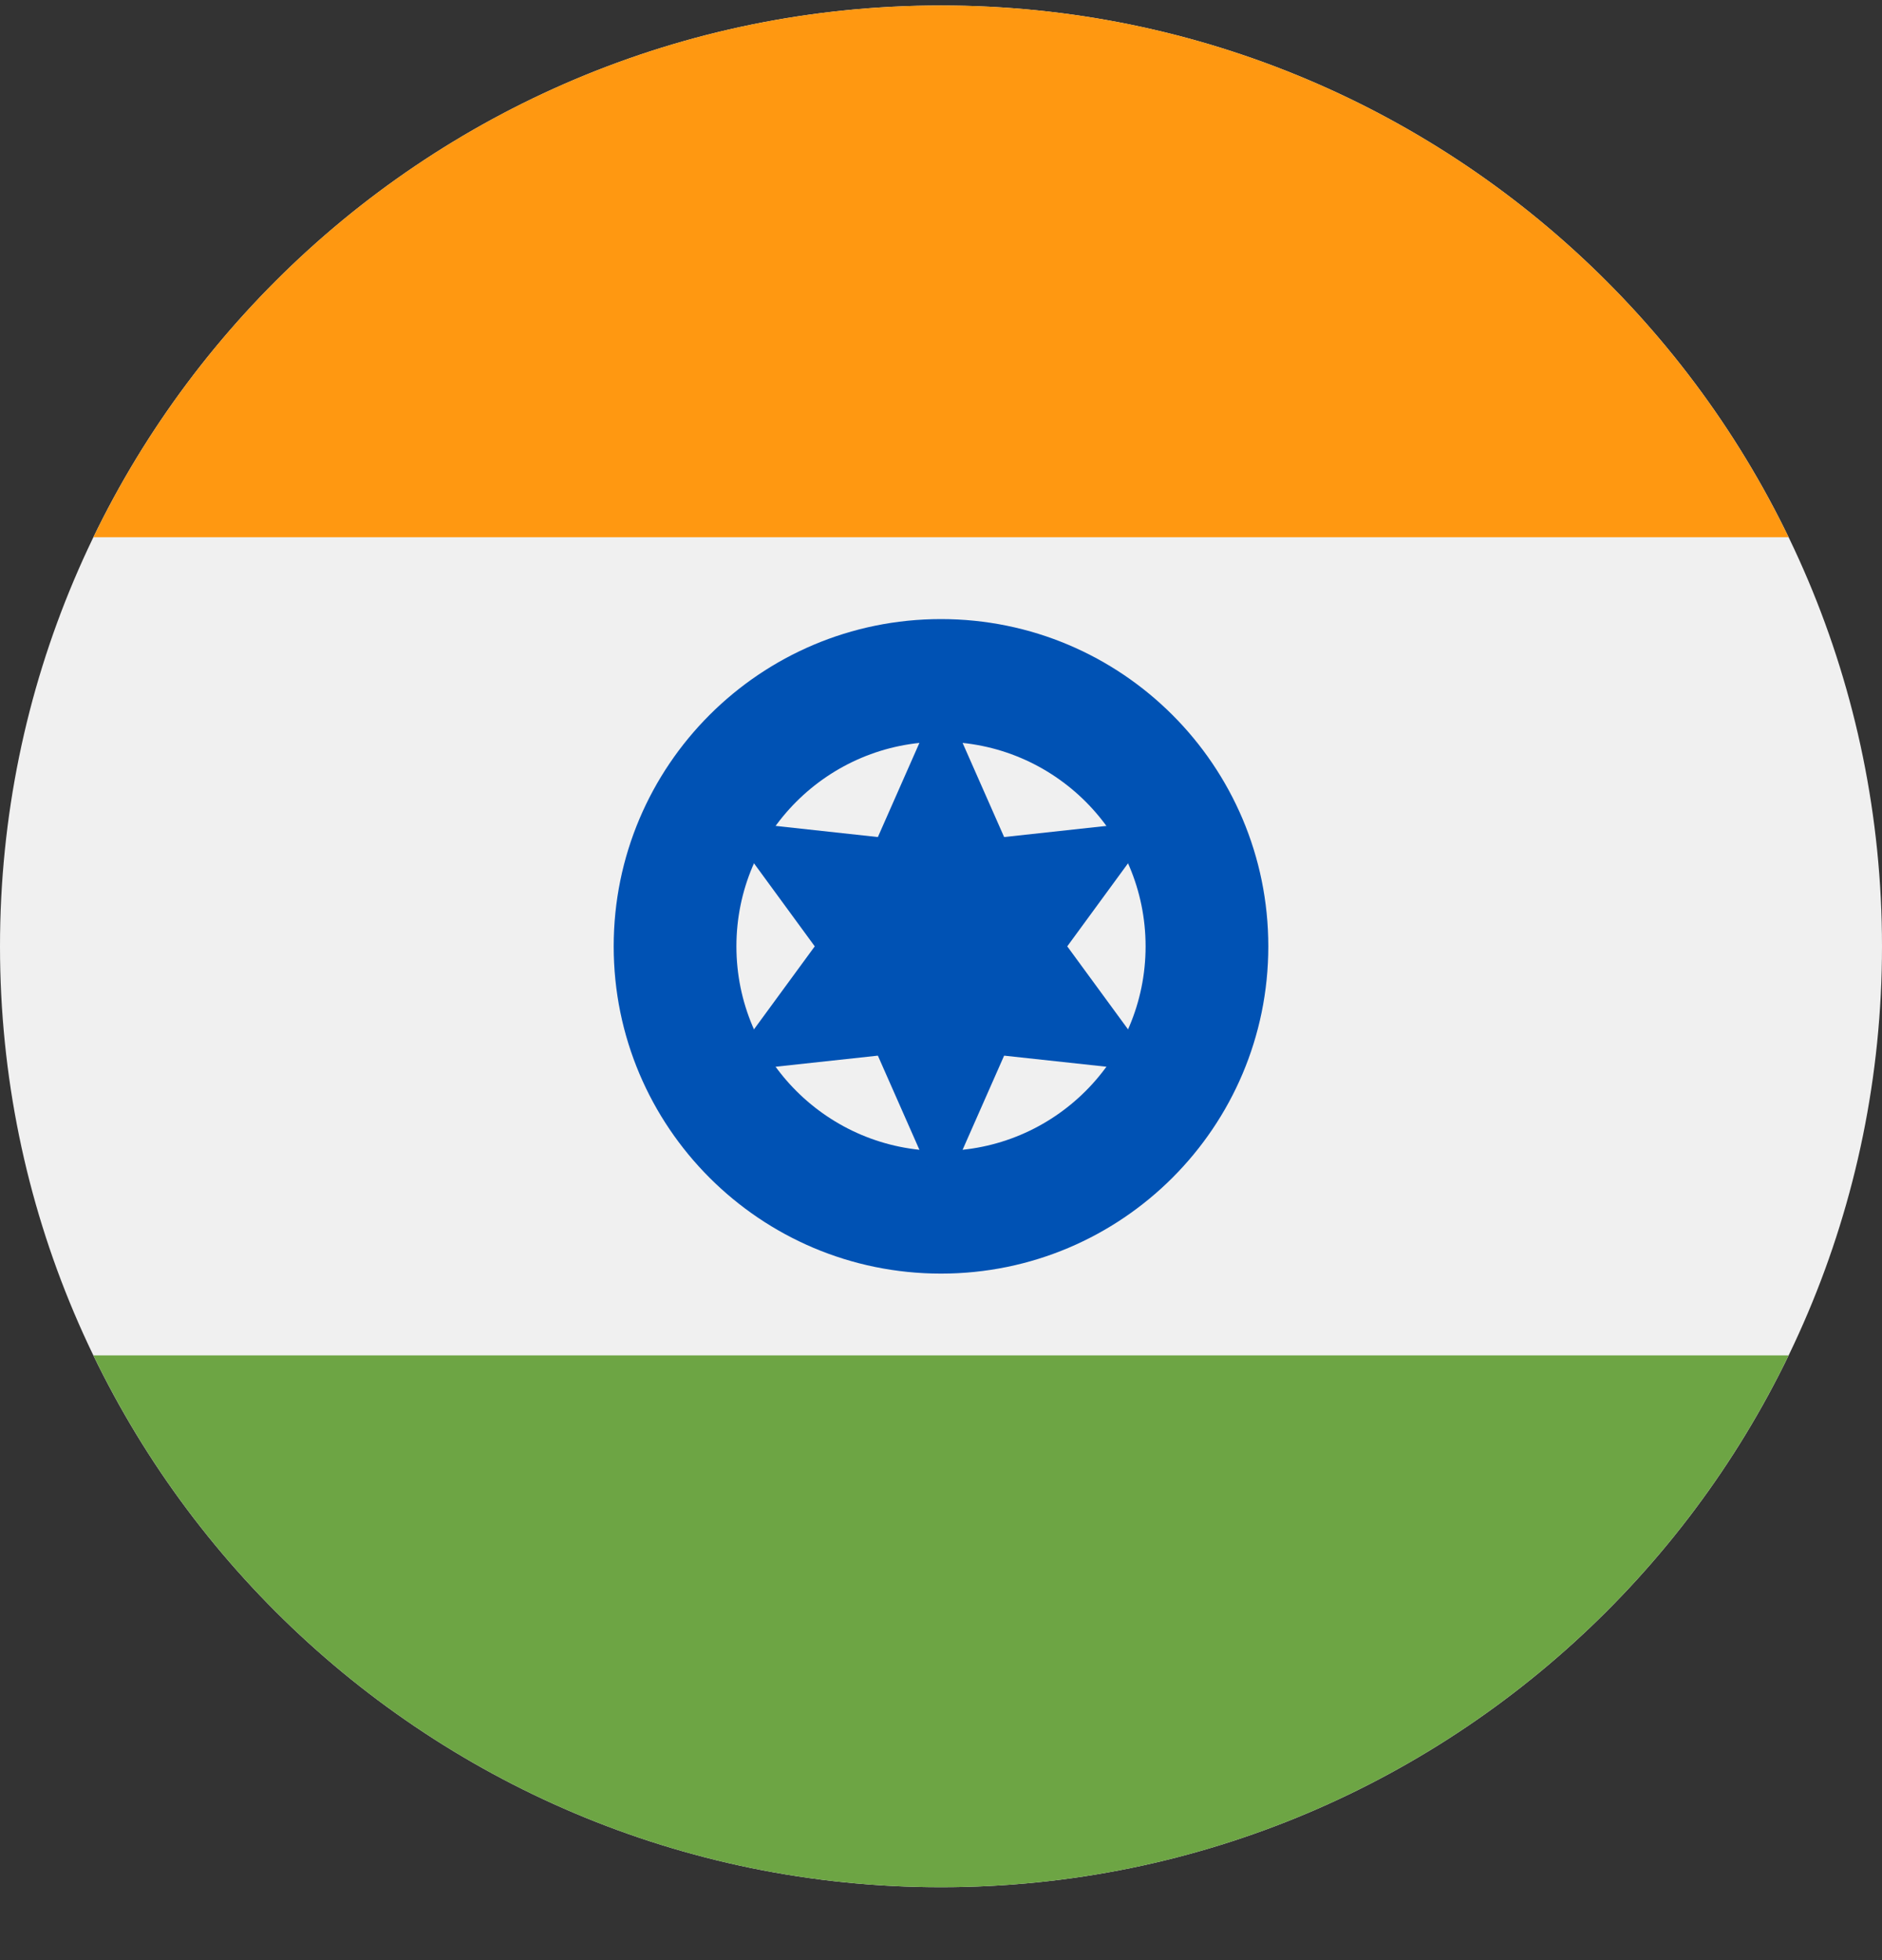 <svg width="24" height="25" viewBox="0 0 24 25" fill="none" xmlns="http://www.w3.org/2000/svg">
<rect x="0" y="0" width="24" height="25" fill="#333333" stroke="none"/>
<g clip-path="url(#clip0)">
<path d="M12 24.07C18.627 24.07 24 18.697 24 12.07C24 5.442 18.627 0.07 12 0.07C5.373 0.07 0 5.442 0 12.07C0 18.697 5.373 24.07 12 24.07Z" fill="#F0F0F0"/>
<path d="M12 0.07C7.242 0.07 3.132 2.838 1.191 6.852H22.809C20.868 2.838 16.757 0.07 12 0.07Z" fill="#FF9811"/>
<path d="M12 24.07C16.757 24.07 20.868 21.301 22.809 17.287H1.191C3.132 21.301 7.242 24.07 12 24.07Z" fill="#6DA544"/>
<path d="M12 16.244C14.305 16.244 16.174 14.375 16.174 12.07C16.174 9.765 14.305 7.896 12 7.896C9.695 7.896 7.826 9.765 7.826 12.07C7.826 14.375 9.695 16.244 12 16.244Z" fill="#0052B4"/>
<path d="M12 14.679C13.441 14.679 14.609 13.511 14.609 12.07C14.609 10.629 13.441 9.461 12 9.461C10.559 9.461 9.391 10.629 9.391 12.07C9.391 13.511 10.559 14.679 12 14.679Z" fill="#F0F0F0"/>
<path d="M12 8.851L12.805 10.676L14.788 10.46L13.61 12.07L14.788 13.679L12.805 13.464L12 15.289L11.195 13.464L9.212 13.679L10.39 12.07L9.212 10.46L11.195 10.676L12 8.851Z" fill="#0052B4"/>
</g>
<defs>
<clipPath id="clip0">
<path d="M0 0.07H24V24.07H0V0.07Z" fill="white"/>
</clipPath>
</defs>
</svg>
